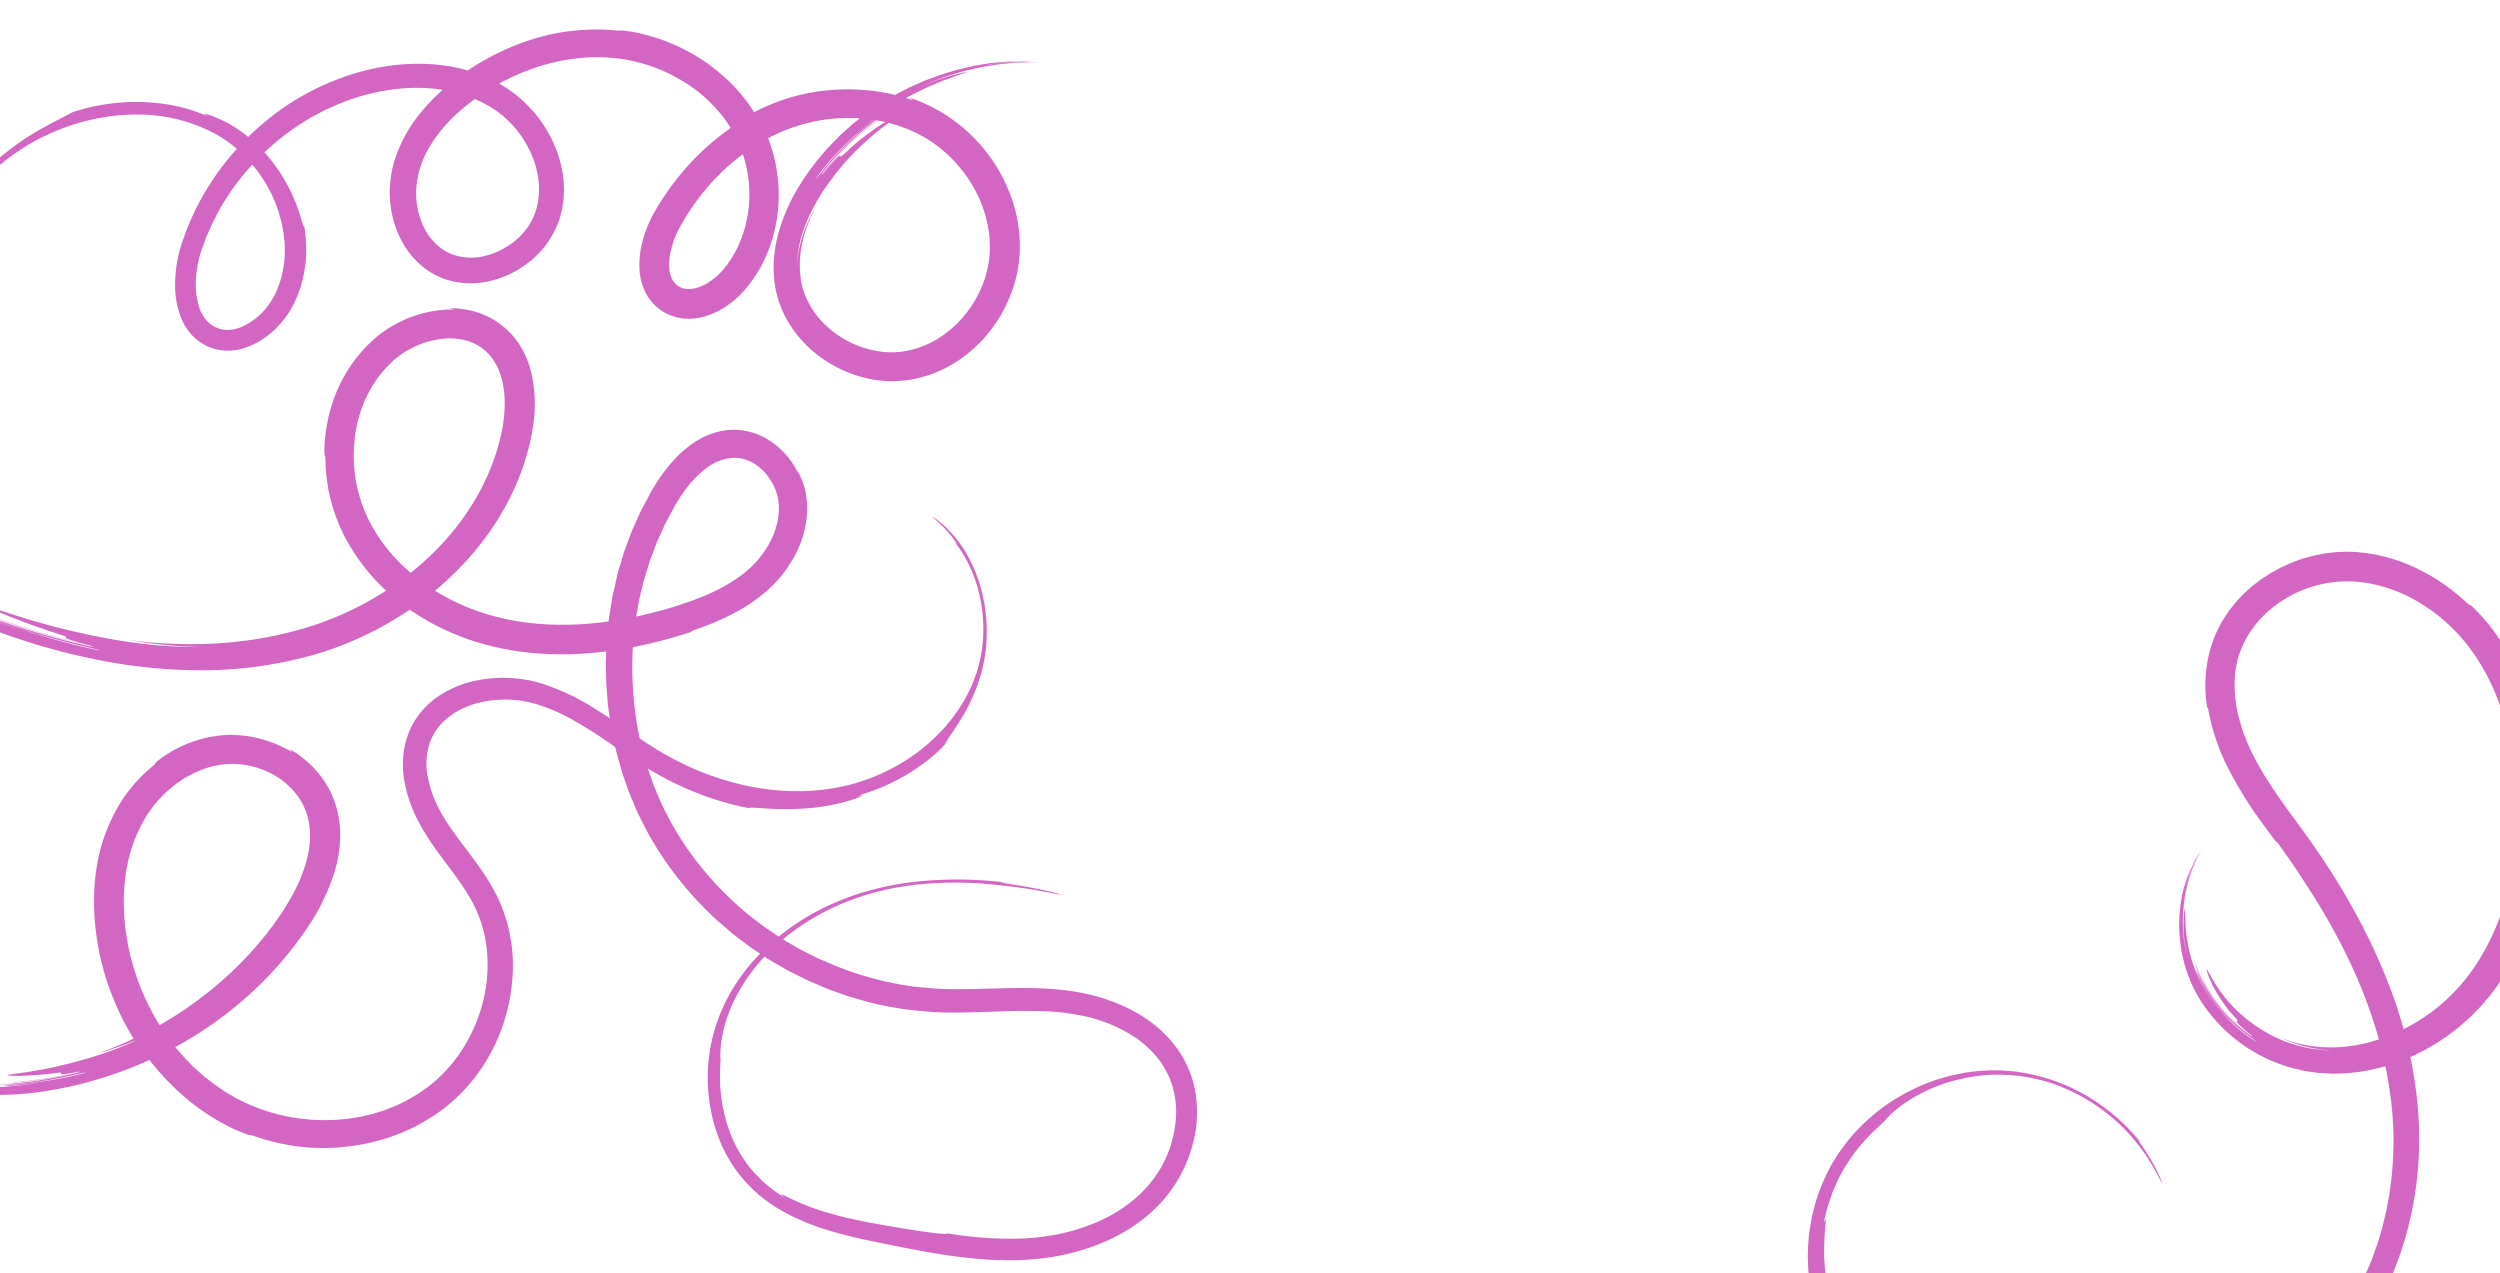<svg xmlns="http://www.w3.org/2000/svg" id="a86c0957-183a-47df-af35-cd129286db0c" data-name="Layer 1" viewBox="0 0 1200 611.26"><path d="M1219.4,354.17c-.33-.1.41,4.83-1.34-2.72-1.41-5.93-3-11.52-4.88-16.89a125.94,125.94,0,0,0-6.44-15.54,107.41,107.41,0,0,0-8.63-14.63,92.9,92.9,0,0,0-11.85-13.64l-1.65-.89-1.31-1.26-1.38-1.2c-.92-.8-1.84-1.61-2.78-2.4-1.94-1.49-3.84-3.07-5.91-4.45a89.25,89.25,0,0,0-13-7.62,81.07,81.07,0,0,0-30-8l-3.69-.11c-1.23,0-2.48.09-3.72.13a73,73,0,0,0-7.4.78c-1.22.2-2.42.48-3.63.73l-1.81.38c-.6.14-1.19.33-1.78.5l-3.54,1c-1.16.41-2.31.85-3.46,1.28l-1.72.65-1.68.76-3.34,1.55-3.22,1.78-1.61.91-1.54,1c-1,.67-2.06,1.34-3.06,2l-2.93,2.26c-.48.38-1,.73-1.44,1.15l-1.37,1.24c-.91.84-1.85,1.63-2.72,2.52a65.25,65.25,0,0,0-4.93,5.56c-.75,1-1.59,1.91-2.26,3l-2.06,3.13a57.05,57.05,0,0,0-6.16,13.72,64.92,64.92,0,0,0-1.63,29.25c0-1,.08-1.49.79,2.25a102.08,102.08,0,0,0,8.85,25.78,197.93,197.93,0,0,0,16.39,26.58c1.84,2.51,3.69,5,5.5,7.47a13.85,13.85,0,0,0,2.29,2.5c5.54,7.59,10.1,14.39,14.21,20.85a308.07,308.07,0,0,1,18.7,32.77,240.21,240.21,0,0,1,14,35.1,200.77,200.77,0,0,1,7.7,37.15,160.52,160.52,0,0,1-.46,38.18l-.64,4.77-.89,4.75c-.51,3.18-1.37,6.29-2.1,9.44-.34,1.58-.84,3.11-1.3,4.66l-1.39,4.65-1.64,4.58c-.57,1.52-1,3.07-1.72,4.55A132.86,132.86,0,0,1,1118,639.82a120.88,120.88,0,0,1-30,25.95,149.53,149.53,0,0,1-18,9.39,183.25,183.25,0,0,1-19.39,7.05,211.69,211.69,0,0,1-34.36,7.43,205.9,205.9,0,0,1-34.56,1.93q-6.31-.23-13-1c-4.42-.53-8.91-1.29-13.43-2.26a121.88,121.88,0,0,1-13.49-3.74,105.29,105.29,0,0,1-13.09-5.38,108.94,108.94,0,0,1-12.24-7,105.32,105.32,0,0,1-10.92-8.41,90.63,90.63,0,0,1-9.21-9.54,81,81,0,0,1-7.23-10.2c.11.65-.39.15-1.37-1.19-.48-.68-1.09-1.57-1.79-2.63l-2.09-3.85a22.31,22.31,0,0,1-1.11-2.3l-1.11-2.53a27.63,27.63,0,0,1-1.06-2.73l-1-2.9c-.36-1-.59-2-.89-3.05s-.6-2.08-.85-3.14l-.66-3.22-.34-1.62c-.1-.54-.16-1.08-.24-1.63-.31-2.17-.64-4.32-.75-6.43-.08-1.05-.16-2.09-.23-3.1s0-2,0-3,0-1.91,0-2.82.08-1.78.12-2.62.06-1.64.09-2.39.13-1.46.18-2.12c.12-1.32.21-2.44.25-3.32s.14-1.51.11-1.85c0-.69-.39-.25-1,1.73a87.73,87.73,0,0,1,5.37-17.59,77.26,77.26,0,0,1,9.29-16.09c1.67-2.37,3.52-4.38,5.11-6.27.82-.93,1.68-1.74,2.44-2.55s1.46-1.55,2.17-2.19c1.4-1.28,2.55-2.34,3.38-3.13s1.41-1.23,1.53-1.42a23.94,23.94,0,0,1,1.74-2c.39-.41.81-.89,1.32-1.35l1.75-1.51,2.15-1.78c.8-.63,1.72-1.23,2.7-1.92a75.92,75.92,0,0,1,7.17-4.38c1.44-.73,3-1.46,4.67-2.26s3.54-1.44,5.49-2.22,4.12-1.33,6.38-2l3.57-.84,1.86-.44c.63-.13,1.28-.21,1.94-.33l4-.64,4.31-.38a42.83,42.83,0,0,1,4.57-.17,45.77,45.77,0,0,1,4.81.08,81.15,81.15,0,0,1,21.31,3.88,89.13,89.13,0,0,1,18.42,8.63,91.49,91.49,0,0,1,16.69,13.2,96.44,96.44,0,0,1,11.5,14.29c.68,1.1,1.32,2.15,1.91,3.12l.86,1.41c.26.46.49.91.72,1.34.9,1.71,1.63,3.08,2.16,4,1.47,2.84,1.47,2.55.73.69-.32-.9-1-2.37-1.79-4-.39-.8-.78-1.68-1.24-2.55l-1.49-2.63c-4-7.08-9.34-13.31-4.66-8.1a98.23,98.23,0,0,0-12-12.75,100.28,100.28,0,0,0-14.11-10.21,90.27,90.27,0,0,0-32.68-11.61c-.72-.11-1.44-.24-2.16-.33l-2.18-.19c-1.46-.11-2.92-.29-4.38-.32l-4.38-.06a20,20,0,0,0-2.19.06l-2.18.12c-2.92.09-5.79.59-8.67.94l-4.27.85c-1.43.25-2.82.64-4.22,1a89.79,89.79,0,0,0-16.23,6l-3.87,1.93-3.74,2.17c-1.26.69-2.45,1.51-3.65,2.31s-2.42,1.56-3.55,2.46a96.57,96.57,0,0,0-12.92,11.5A93.19,93.19,0,0,0,880.33,557a88.29,88.29,0,0,0-11.54,32.47l-.33,2.13c-.08.71-.14,1.43-.21,2.14-.12,1.43-.28,2.86-.37,4.29-.06,2.87-.23,5.74,0,8.61,0,2.87.38,5.73.68,8.58.16,1.43.45,2.84.68,4.26l.36,2.12c.15.7.33,1.4.49,2.1a87.77,87.77,0,0,0,5.41,16.4l1.84,3.93c.64,1.3,1.39,2.54,2.09,3.81l1.07,1.89c.37.62.77,1.22,1.16,1.82.79,1.21,1.55,2.44,2.42,3.58A98.75,98.75,0,0,0,908.39,679a117.17,117.17,0,0,0,14.55,8.62A124,124,0,0,0,938.51,694a146.56,146.56,0,0,0,32.61,6.82,201.33,201.33,0,0,0,32.93.38,246,246,0,0,0,32.53-4.28,199.43,199.43,0,0,0,31.87-9.1,160.79,160.79,0,0,0,30-15.15,138.6,138.6,0,0,0,13.62-10.22c1.08-.94,2.2-1.83,3.23-2.81l3.08-3c1-1,2.07-2,3.07-3l2.87-3.19c1.26-1.47,2.85-3.14,4.39-5.26l2.54-3.31c.45-.59.92-1.18,1.38-1.8l1.32-2,2.85-4.23c.51-.73,1-1.51,1.43-2.31l1.42-2.43,1.48-2.53.76-1.3.69-1.36c.93-1.83,1.88-3.73,2.87-5.68a164.58,164.58,0,0,0,10-27.34,170.11,170.11,0,0,0,5.44-33.88c1.53-24.44-2.53-51.92-12.19-78.87s-24.44-53.48-42.17-77.89c-8.78-12.16-17.74-23.8-24.26-36.31a90.78,90.78,0,0,1-7.55-19.22,61.89,61.89,0,0,1-2-19.65,44.51,44.51,0,0,1,5.14-18,50.16,50.16,0,0,1,11.75-14.41,57.8,57.8,0,0,1,33.13-13.49,60.64,60.64,0,0,1,17.15,1.39,71.61,71.61,0,0,1,15.7,5.53,84.43,84.43,0,0,1,24.47,18.47,91.21,91.21,0,0,1,8.47,10.85c.63.91,1.18,1.86,1.76,2.76s1.13,1.82,1.63,2.75,1,1.82,1.53,2.71l1.37,2.71a114.34,114.34,0,0,1,7.59,19.67c.84,2.81,1.56,5.65,2.22,8.5a167.6,167.6,0,0,1,3.64,41.26,158.81,158.81,0,0,1-2.16,21.3,133.65,133.65,0,0,1-5.26,20.57,115.46,115.46,0,0,1-8.41,18.9c-.87,1.45-1.66,2.95-2.57,4.35l-2.74,4.18q-1.49,2-2.94,4c-1,1.31-2.07,2.48-3.08,3.72a93.41,93.41,0,0,1-13.6,12.69,98.22,98.22,0,0,1-14.7,9,83.79,83.79,0,0,1-14.08,5.39c-2.41.79-4.9,1.19-7.36,1.74-1.24.25-2.5.35-3.75.54a31.73,31.73,0,0,1-3.76.39l-3.78.2c-1.26,0-2.52-.06-3.78-.08l-1.89-.05c-.64,0-1.26-.13-1.88-.19l-3.76-.43c-1.25-.2-2.47-.5-3.71-.74l-1.86-.38c-.62-.13-1.21-.34-1.82-.5l-1.83-.52-1.79-.62c-.59-.21-1.2-.4-1.79-.63l-1.76-.73a61.66,61.66,0,0,0,12.79,4.54c.52.13,1,.31,1.56.4l1.58.27,3.08.54.75.13.76.06,1.5.14,2.93.26a71.74,71.74,0,0,1-7.8-.65l-1.92-.27a14.63,14.63,0,0,1-1.89-.33l-3.7-.86a62.72,62.72,0,0,1-13.3-5.05,73.4,73.4,0,0,1-10.07-6.27c-2.72-2.09-4.86-3.92-6.34-5.3a70.45,70.45,0,0,1-8.88-10.34c-1-1.48-1.87-2.75-2.51-3.91s-1.27-2.09-1.68-2.91c-.88-1.6-1.41-2.51-1.64-2.85s-.26-.06-.09.66.62,1.87,1.17,3.35c.28.74.67,1.52,1.06,2.37.19.43.4.87.61,1.33l.73,1.35a68.61,68.61,0,0,0,7.67,11.32c1.1,1.18,1.84,2.06,2.37,2.66a8,8,0,0,1,1,1.17c.27.45-.1.34-.29.39s-.22.24.74,1.32a47.34,47.34,0,0,0,7.18,6c-.79-.49-1.52-1-2.23-1.55s-1.4-1-2.06-1.52c-1.27-1.07-2.55-2-3.64-3.06s-2.22-2-3.2-3l-1.49-1.52c-.47-.53-.94-1.05-1.4-1.58a69,69,0,0,1-5.3-6.84c-.86-1.26-1.67-2.62-2.53-4.05s-1.69-3-2.44-4.71c-.14-.17.06.35.51,1.39s1.26,2.52,2.3,4.28a65.66,65.66,0,0,0,9,11.78c.92.93,1.83,1.84,2.72,2.72l2.65,2.41c1.75,1.44,3.28,2.72,4.5,3.59s2,1.52,2.24,1.72-.16.09-1.28-.59a84.06,84.06,0,0,1-8.58-7.1,81,81,0,0,1-7.67-8.6,72.48,72.48,0,0,1-6.19-9.86,67.34,67.34,0,0,1-4.26-10.68c.12.65.47,1.91,1,3.63a63.5,63.5,0,0,0,2.47,6.16,65.55,65.55,0,0,0,9.5,14.74,76.83,76.83,0,0,0,11.74,11.07c.83.63,1.59,1.19,2.25,1.68l1.68,1.18c.88.63,1.26.95,1,.86a61.24,61.24,0,0,1-8.25-6,72.2,72.2,0,0,1-10.09-10.6,76.58,76.58,0,0,1-7.33-11.5c-.81-1.7-1.57-3.15-2.07-4.29a15.21,15.21,0,0,0-1.13-2.22,43.72,43.72,0,0,0,3.18,7.46,67.89,67.89,0,0,0,7.9,11.9,69.56,69.56,0,0,1-9.08-13.9,67.09,67.09,0,0,1-4.88-13.24,77,77,0,0,1-2.21-18.2c-.06-1.77,0-2.84-.09-3.1s-.25.29-.43,1.75c-.07.73-.15,1.69-.24,2.89s-.07,2.65-.09,4.35a69.16,69.16,0,0,0,1.61,13.24,68.29,68.29,0,0,1-1.82-12.39,72.92,72.92,0,0,1,.63-13.77,69,69,0,0,1,8.94-25.34l-.07.1A66.69,66.69,0,0,0,1047.9,435a70.82,70.82,0,0,1,2.71-13.56,64.58,64.58,0,0,1,5.52-12.75c-.4.61-.86,1.25-1.28,2s-.83,1.45-1.26,2.22-.76,1.57-1.09,2.37l-1,2.42-.87,2.47c-.3.83-.58,1.66-.81,2.51s-.47,1.7-.71,2.56-.39,1.73-.58,2.6c-.42,1.74-.63,3.52-.91,5.31a68.65,68.65,0,0,1,4.77-17.88,62.59,62.59,0,0,0-5.09,15,72.68,72.68,0,0,0,1,31.54,70.17,70.17,0,0,0,4.75,12.69l1.38,2.66c.45.86,1,1.64,1.42,2.42.91,1.57,1.9,2.93,2.77,4.18a76.72,76.72,0,0,0,27.9,23.65A75.06,75.06,0,0,0,1095,511c1.45.54,3,1,4.42,1.43s3,.73,4.51,1.08l2.26.53,2.29.34c1.53.21,3,.45,4.59.63l4.61.26c.77,0,1.54.12,2.3.09l2.3-.06a84.42,84.42,0,0,0,18.16-2.32l4.41-1.16c1.47-.37,2.88-.93,4.33-1.4,2.9-.9,5.65-2.17,8.45-3.32,1.38-.61,2.71-1.33,4.07-2l2-1c.67-.34,1.31-.75,2-1.12l3.91-2.29c1.27-.81,2.51-1.68,3.76-2.52l1.87-1.27c.61-.44,1.2-.92,1.8-1.38l3.57-2.78,3.39-3,1.69-1.51,1.6-1.61c1.06-1.08,2.13-2.14,3.17-3.24l3-3.44c.49-.58,1-1.14,1.47-1.73l1.36-1.79c.89-1.21,1.83-2.38,2.69-3.61,1.65-2.5,3.39-4.95,4.85-7.55.74-1.3,1.56-2.56,2.23-3.89l2.07-4a127.75,127.75,0,0,0,6.78-16.46c1-2.79,1.75-5.65,2.59-8.48.38-1.42.71-2.86,1.06-4.29l.52-2.15c.16-.72.29-1.44.44-2.16l.85-4.33.68-4.35.34-2.17.25-2.18.5-4.37c.2-2.92.52-5.83.58-8.75.06-1.46.13-2.92.16-4.38l0-4.37A177.38,177.38,0,0,0,1219.4,354.17Z" style="fill:#d366c2"></path><path d="M436.8,46.92c-.14.09,1.24.76,1.5,1s-.58-.06-5.27-1.42A93.43,93.43,0,0,0,411.38,43a99,99,0,0,0-20.71,1.2,94.72,94.72,0,0,0-39.14,16.09c-.47.53-1,1.06-1.51,1.64A121.29,121.29,0,0,0,324.5,86.37a125.07,125.07,0,0,0-10.1,15c-.38.62-.78,1.37-1.17,2.09s-.76,1.47-1.11,2.22c-.7,1.49-1.36,3-1.93,4.55A54.11,54.11,0,0,0,307.5,120a40.71,40.71,0,0,0-.5,9.82,28,28,0,0,0,2.81,10.53,22.57,22.57,0,0,0,7.82,8.83,23.47,23.47,0,0,0,11.11,3.76,27.78,27.78,0,0,0,10.8-1.44,38.24,38.24,0,0,0,8.92-4.41,45.23,45.23,0,0,0,7.38-6.11l1.62-1.77,1.42-1.77a43.4,43.4,0,0,0,2.73-3.62,64.2,64.2,0,0,0,8.09-16,72.63,72.63,0,0,0,3.76-17.28A75.89,75.89,0,0,0,368.58,66c.28,1.21.34,1.79-1.43-2.52a84.51,84.51,0,0,0-7.91-13.71,84.54,84.54,0,0,0-12-13.22,90.18,90.18,0,0,0-34.3-19C311,17,309,16.46,307.06,16l-2.95-.58-1.47-.29-1.49-.2a17.71,17.71,0,0,0-4.41-.21,97.23,97.23,0,0,0-17.39-.32,101.77,101.77,0,0,0-15.55,2.22,117.81,117.81,0,0,0-11.88,3.42c-3.86,1.41-7.69,2.92-11.39,4.7a121.78,121.78,0,0,0-21.07,12.69,98.11,98.11,0,0,0-18,17.24,67.9,67.9,0,0,0-12.13,22.55c-.29,1.06-.63,2.08-.86,3.17s-.49,2.17-.68,3.27L187.34,87l-.23,3.31a52.17,52.17,0,0,0,1.2,13.18A47.34,47.34,0,0,0,193,116a40.62,40.62,0,0,0,8.43,10.75,39.27,39.27,0,0,0,5.58,4.16,35.85,35.85,0,0,0,6.35,3,38.25,38.25,0,0,0,6.79,1.67A39.91,39.91,0,0,0,227,136a46.32,46.32,0,0,0,25.12-8.83,44.13,44.13,0,0,0,16.19-21.28,28.22,28.22,0,0,0,.93-3.28l.4-1.64a11.79,11.79,0,0,0,.34-1.65l.47-3.35c.16-1.11.13-2.23.2-3.35l.07-1.68c0-.56-.05-1.12-.07-1.68-.06-1.11-.1-2.23-.19-3.34a60,60,0,0,0-3-12.94c-.37-1-.83-2-1.24-3.07l-.63-1.53-.74-1.47a61.64,61.64,0,0,0-7-11.14,66.8,66.8,0,0,0-9.2-9.45A65.73,65.73,0,0,0,237.59,39a74.93,74.93,0,0,0-12.18-4.91,80.33,80.33,0,0,0-12.8-2.72,87.38,87.38,0,0,0-13-.74,97.17,97.17,0,0,0-13,1,111.67,111.67,0,0,0-25.18,6.67,120.33,120.33,0,0,0-23.28,12,130.13,130.13,0,0,0-32,30.29l-1.66,2.19c-.52.74-1,1.51-1.53,2.27-1,1.52-2,3-3,4.55-1.82,3.14-3.75,6.21-5.31,9.48-1.72,3.18-3.07,6.52-4.5,9.8-.69,1.65-1.24,3.36-1.86,5l-.9,2.52c-.29.84-.56,1.71-.8,2.58a64.64,64.64,0,0,0-2.52,16.3,43.55,43.55,0,0,0,2.85,17.3,27,27,0,0,0,4.88,7.91,24,24,0,0,0,7.63,5.66,23.49,23.49,0,0,0,9.34,2.18,27.27,27.27,0,0,0,4.78-.36,31.34,31.34,0,0,0,4.6-1.18,39.4,39.4,0,0,0,15.28-10.17,45.15,45.15,0,0,0,5.58-7.14,43.34,43.34,0,0,0,2.19-3.94c.65-1.36,1.22-2.7,1.77-4.06a58.57,58.57,0,0,0,3.8-16.72,64.83,64.83,0,0,0-.74-16.15c-.24,1.67-1.09-3.46-4-11.09A81.22,81.22,0,0,0,135.78,85a76.42,76.42,0,0,0-9.63-12.7,69.33,69.33,0,0,0-11.52-9.93l-1.43-1-1.42-.88c-.92-.58-1.83-1.1-2.72-1.57l-1.29-.7-1.27-.58-2.31-1-2-.88c-.61-.23-1.18-.4-1.68-.57a17.35,17.35,0,0,0-2.1-.57c-.8-.13-.32.3,1.8,1.42a78.67,78.67,0,0,0-20.41-6,95,95,0,0,0-21.53-.84,102.7,102.7,0,0,0-16.84,2.7c-2.12.6-3.86,1.1-5.13,1.49a12.79,12.79,0,0,0-2.26.86c-1.33.86-3.54,1.84-6.92,3.65l-2.8,1.41-3.24,1.8-1.83,1c-.63.35-1.26.76-1.93,1.16-1.31.82-2.77,1.61-4.25,2.61A125.74,125.74,0,0,0-20.7,98a129,129,0,0,0-11.87,20,136.61,136.61,0,0,0-8,20.32,128,128,0,0,0-4.56,22.39,115.74,115.74,0,0,0-.41,19.59c.16,2.76.49,5.19.74,7.23s.61,3.64.83,4.79c.81,3.78.87,3.44.56,1-.18-1.25-.34-2.81-.58-4.69-.14-.93-.2-1.93-.29-3s-.21-2.08-.25-3.14c-.1-2.12-.22-4.24-.18-6.12,0-.94,0-1.82,0-2.6l.11-2c.14-2.28.26-2.57.36,1.05A123.42,123.42,0,0,1-22.94,104.4,118.61,118.61,0,0,1,1.36,78,108.88,108.88,0,0,1,16.2,68a110.33,110.33,0,0,1,16.23-7.28A107.11,107.11,0,0,1,49.62,56.3,97.18,97.18,0,0,1,67.21,55a78.44,78.44,0,0,1,33.5,7.91c1.26.67,2.57,1.28,3.79,2L106.31,66c.59.37,1.17.78,1.75,1.16a59.51,59.51,0,0,1,6.66,5.22,66.56,66.56,0,0,1,11.09,12.92,64.78,64.78,0,0,1,10.83,31.82,59,59,0,0,1-.2,8.31,53.55,53.55,0,0,1-1.52,8.08,48.89,48.89,0,0,1-2.84,7.62,33.15,33.15,0,0,1-4.16,6.52A31.43,31.43,0,0,1,116,156.9a17.9,17.9,0,0,1-6.46,1.45,13.22,13.22,0,0,1-5.87-1.18,16.82,16.82,0,0,1-2.63-1.58,15.09,15.09,0,0,1-2.2-2.11,18.5,18.5,0,0,1-3.2-5.88,38,38,0,0,1-1.42-15.68,55.92,55.92,0,0,1,1.44-8.27c.34-1.37.74-2.68,1.2-4l1.55-4.2.77-2.1.91-2,1.82-4.1,2.06-4,1-2c.34-.66.76-1.29,1.14-1.93a116.16,116.16,0,0,1,22.7-27.93,121.32,121.32,0,0,1,14.28-11.14L147,57.79l1.92-1.2,2-1.07,4-2.15c1.36-.66,2.74-1.26,4.11-1.9a101.9,101.9,0,0,1,34.76-9.08c11.92-.87,23.95.72,34.56,5.31l2.91,1.35c1,.48,2.09,1.14,3.26,1.75S236.77,52.24,238,53c.59.41,1.17.89,1.78,1.35s1.26.91,1.84,1.48a54.94,54.94,0,0,1,7.31,7.7,53.33,53.33,0,0,1,6.2,10.62,43.28,43.28,0,0,1,3.44,13.19A35.74,35.74,0,0,1,257,101.8a30.54,30.54,0,0,1-8.62,12.77,36,36,0,0,1-15,8.12,26.57,26.57,0,0,1-17-.87c-.66-.25-1.28-.61-1.93-.91a20,20,0,0,1-1.84-1.15c-.58-.44-1.23-.8-1.79-1.31s-1.14-1-1.68-1.48a27.88,27.88,0,0,1-5.49-7.51,37.93,37.93,0,0,1-3.8-19.61,45.32,45.32,0,0,1,6.86-20.23A73.88,73.88,0,0,1,222.1,52.11a108.26,108.26,0,0,1,9.75-7.32,114.2,114.2,0,0,1,10.67-6.22c14.71-7.49,31.48-11.82,48.13-11a78.4,78.4,0,0,1,45.68,17.44,75.64,75.64,0,0,1,8.73,8.62A62.06,62.06,0,0,1,352,63.62l.76,1.31c.23.44.43.9.65,1.34l1.3,2.7,1.09,2.79c.18.46.38.92.53,1.39l.44,1.44a60.66,60.66,0,0,1,2.52,11.68c1.86,15.84-2.66,32.13-12.36,43.39a30.65,30.65,0,0,1-7.9,6.53,17.72,17.72,0,0,1-8.46,2.56,9.91,9.91,0,0,1-3.47-.64c-.26-.1-.5-.27-.76-.38a4.18,4.18,0,0,1-.77-.43,9.53,9.53,0,0,1-1.34-1.07,9.3,9.3,0,0,1-1.9-2.84,14.24,14.24,0,0,1-1-3.87,28.33,28.33,0,0,1,.72-9.36,43.58,43.58,0,0,1,3.36-9.34c.37-.75.71-1.43,1.16-2.19l1.33-2.3c.85-1.55,1.85-3,2.75-4.48s1.95-2.87,2.93-4.29,2-2.77,3.08-4.08a103.19,103.19,0,0,1,28.19-25,86.5,86.5,0,0,1,15.06-7.08,81.17,81.17,0,0,1,27.87-4.78l3.07.08c1,0,2,.14,2.93.2,1.93.1,3.75.4,5.5.63s3.36.6,5,.91,3.31.77,4.93,1.29l2.74.86c.91.3,1.8.69,2.7,1,1.83.64,3.55,1.53,5.33,2.32.87.44,1.72.92,2.58,1.38l1.29.69,1.24.78,2.48,1.57L450,70.12A28.92,28.92,0,0,1,452.32,72c.75.65,1.54,1.24,2.26,1.94,1.44,1.38,2.92,2.74,4.23,4.26s2.6,3.08,3.88,4.64c.6.81,1.16,1.66,1.75,2.48l.87,1.25.78,1.3a60.62,60.62,0,0,1,8.44,22.62,55.23,55.23,0,0,1,.46,12A53.6,53.6,0,0,1,472.63,134a54.6,54.6,0,0,1-12.07,20.08l-1,1.06c-.34.35-.71.66-1.06,1l-2.12,1.95-2.25,1.76c-.38.29-.74.6-1.13.87l-1.18.77a46.8,46.8,0,0,1-9.84,5.06,42.55,42.55,0,0,1-5.16,1.5c-.87.18-1.73.42-2.59.55s-1.72.27-2.58.33a40.5,40.5,0,0,1-10.27-.36,47.11,47.11,0,0,1-18.25-7.09c-9.68-6.23-17.15-16.21-18.75-27.61a47.66,47.66,0,0,1,.81-17.68,73,73,0,0,1,6.51-17.27A74.72,74.72,0,0,0,385,114.08a61.9,61.9,0,0,0-1.81,7.38,51.27,51.27,0,0,0-.69,7,54.9,54.9,0,0,1,3.26-18.17,71.83,71.83,0,0,1,3.46-8.27c1.26-2.64,2.66-5.12,4.07-7.45.72-1.16,1.41-2.3,2.15-3.37s1.45-2.12,2.19-3.11l2.11-2.88,1-1.37,1-1.24,3.68-4.45,3-3.29a136.27,136.27,0,0,1,20.36-17.47c3.75-2.57,4.17-3.09,2.51-2.32-.83.38-2.18,1.08-3.89,2s-3.64,2.27-5.82,3.66-4.38,3.14-6.7,4.8-4.45,3.63-6.53,5.4c-5.63,5.46-4.93,4.25-5,3.83,0-.19-.28-.25-1.53.95-.62.61-1.5,1.52-2.73,2.87L397,81l-2.56,3.27c2.59-3.68,5.28-6.57,7.62-9.37l3.7-3.81c.6-.62,1.18-1.24,1.79-1.83l1.87-1.71,3.78-3.44,4.14-3.32c.72-.57,1.44-1.18,2.2-1.74l2.4-1.7,2.53-1.79c.44-.3.87-.62,1.33-.92l1.41-.88c.69-.88-11,6.76-20,15.63L404,72.69c-1,1.09-2.08,2.09-2.94,3.15-1.76,2.09-3.35,3.88-4.49,5.27-2.19,2.87-3,3.82-1.32,1.18A135.89,135.89,0,0,1,414.12,62.7c1.81-1.46,3.58-3,5.44-4.38l5.68-4.06,5.86-3.69c1-.63,2-1.14,3-1.69l3-1.62c-.73.3-2.14,1-4,2-1,.46-2,1.09-3.14,1.77l-3.69,2.23c-1.34.76-2.62,1.76-4,2.7s-2.85,1.93-4.24,3l-4.26,3.39-1.07.86c-.35.3-.69.61-1,.92l-2,1.84c-2.77,2.38-5.21,5-7.51,7.35l-.86.88-.78.9-1.49,1.73-2.69,3.11c-3.07,4-4.93,6.36-4.66,5.7a105.74,105.74,0,0,1,7.59-9.56,127.57,127.57,0,0,1,12.49-12.24c.55-.51,1.13-1,1.72-1.43l1.73-1.36,3.34-2.65L424.63,54c3.79-2.45,6.5-4.21,7.15-4.83a12.69,12.69,0,0,0-2.25,1.26l-2.68,1.63c-1,.62-2.16,1.29-3.29,2.12L420,56.72c-.61.44-1.24.86-1.84,1.32l-1.76,1.41c-2.32,1.86-4.58,3.61-6.22,5.2l1.93-1.77,2-1.63,3.9-3.18c1.31-1,2.65-1.92,3.94-2.85s2.52-1.9,3.84-2.68a141.07,141.07,0,0,1,14.51-8.34l3.27-1.58c1.06-.51,2.07-1,3.09-1.41l5.57-2.31c3.43-1.28,6.22-2.22,8.19-3,4-1.22,4.77-1.61,1.37-.93a111.21,111.21,0,0,0-22.81,8,127,127,0,0,1,29.14-10.1A133.57,133.57,0,0,1,499.59,30h-.15c-2.38,0-5.2-.05-8.22,0l-4.64.27c-1.58.1-3.19.15-4.78.39-3.17.41-6.34.7-9.2,1.33l-4.1.78c-1.29.22-2.46.59-3.53.85a125.25,125.25,0,0,1,32.23-3.76l-5.71-.34A130.35,130.35,0,0,0,467,32.53c1.75-.42,3.53-.71,5.3-1.07s3.54-.71,5.34-.9l5.39-.69c1.8-.18,3.61-.25,5.42-.38l-4.22.08c-1.46,0-2.95.22-4.5.34s-3.13.25-4.76.46l-5,.78-2.39.42-2.35.55-4.68,1.11c-1.56.34-3,.88-4.56,1.31s-3,.89-4.49,1.37l-4.32,1.58c-1.42.55-2.86,1-4.21,1.63l-4,1.77-2,.86c-.65.3-1.27.64-1.9,1a119.46,119.46,0,0,0-23.65,15.07l-2.09,1.67-2,1.8-4,3.6-3.75,3.84-1.87,1.92c-.61.65-1.18,1.35-1.76,2l-3.5,4.09c-1.12,1.4-2.16,2.86-3.24,4.29a95.81,95.81,0,0,0-6.06,9,89.69,89.69,0,0,0-9,20.11,67.14,67.14,0,0,0-2.35,11.1,55.31,55.31,0,0,0-.28,11.59,58.1,58.1,0,0,0,.75,5.83,52.87,52.87,0,0,0,1.49,5.79,51.28,51.28,0,0,0,5,10.76A56.71,56.71,0,0,0,394.62,172a60.88,60.88,0,0,0,21,9.47,53.62,53.62,0,0,0,23.32.41,59,59,0,0,0,21.3-9A65.53,65.53,0,0,0,476.63,157a67.91,67.91,0,0,0,10.17-20.37,64.08,64.08,0,0,0,2.6-22.76,70.58,70.58,0,0,0-5.08-22.06A78.4,78.4,0,0,0,436.8,46.92Z" style="fill:#d366c2"></path><path d="M215.84,147.93c-.12.14,1.69.33,2.06.47.19.07,0,.12-.91.16l-2,0c-.9,0-2,.16-3.45.27a57.87,57.87,0,0,0-23.83,8l-1.31.77-1.26.86c-.83.59-1.68,1.13-2.48,1.75a50.07,50.07,0,0,0-4.56,3.92,49.33,49.33,0,0,0-4.12,4.19l-1.9,2.22-.95,1.11-.86,1.18a71.7,71.7,0,0,0-10.73,20.69,78.12,78.12,0,0,0-3.85,24l.53,2.43a89.43,89.43,0,0,0,.6,9.78c.25,1.63.51,3.26.76,4.89s.71,3.24,1.07,4.87a84.47,84.47,0,0,0,7.16,18.81A98.57,98.57,0,0,0,192,289.24a117.8,117.8,0,0,0,15.77,10.19,129.4,129.4,0,0,0,17.12,7.49,133.69,133.69,0,0,0,36.29,6.9,152.84,152.84,0,0,0,18.29-.07,172.06,172.06,0,0,0,18.05-2,223,223,0,0,0,34.92-8.66c-1.25.21-1.86.28,2.66-1.34a134.11,134.11,0,0,0,15.31-6.45,84,84,0,0,0,16.36-10.57A60.78,60.78,0,0,0,380.8,268a49.25,49.25,0,0,0,6.64-22.63,34.4,34.4,0,0,0-.08-3.66l-.13-1.83L387,238a29.71,29.71,0,0,0-.77-3.66,34.86,34.86,0,0,0-1.1-3.51,35.57,35.57,0,0,0-1.66-3.52c-.43-.67-.68-1-.87-1.23a38.4,38.4,0,0,0-14.51-15.42,32.53,32.53,0,0,0-9.62-3.71c-.84-.15-1.68-.32-2.51-.44l-2.54-.18a20.47,20.47,0,0,0-2.48,0,19.72,19.72,0,0,0-2.43.18,36.37,36.37,0,0,0-14.5,5.36,52.23,52.23,0,0,0-11,9.45,80.8,80.8,0,0,0-8.3,11.08c-.63,1-1.18,2-1.77,2.92s-1.06,2-1.59,2.94l-3.12,5.88c-.55,1-1,2-1.44,3l-1.36,3-1.36,3c-.46,1-.92,2-1.28,3.07l-2.32,6.25c-.37,1-.81,2.07-1.12,3.13l-.95,3.19-1.91,6.39L295,281.79l-.74,3.24c-.28,1.08-.4,2.19-.6,3.28l-1.09,6.58c-.09.55-.2,1.1-.26,1.65l-.17,1.66-.35,3.32-.34,3.32c-.11,1.1-.25,2.21-.27,3.32l-.28,6.68c0,1.11-.12,2.22-.1,3.34l.06,3.34.14,6.69.53,6.68.28,3.34c.07,1.12.29,2.22.43,3.33l1,6.64c.13,1.11.37,2.21.6,3.31l.69,3.29.69,3.29.34,1.65c.12.54.29,1.08.43,1.62,1.24,4.32,2.26,8.71,3.85,12.93.75,2.12,1.45,4.26,2.24,6.38l2.63,6.24L306,390l1.52,3,3.06,6.07a163.09,163.09,0,0,0,15,22.66,169.79,169.79,0,0,0,18.59,20l5.19,4.48c.88.74,1.72,1.51,2.62,2.22l2.73,2.08,5.48,4.15,5.72,3.82,2.87,1.91,3,1.75,6,3.47c2,1.08,4.11,2.09,6.17,3.13l3.09,1.56c1,.51,2.12.92,3.18,1.39l6.38,2.73c2.15.87,4.36,1.58,6.54,2.38,4.33,1.68,8.86,2.78,13.33,4.1a159.62,159.62,0,0,0,27.67,4.56,140.63,140.63,0,0,0,14.06.57c4.67,0,9.33-.13,14-.28,9.27-.31,18.49-.7,27.64-.37a105.42,105.42,0,0,1,22.79,2.88A71.46,71.46,0,0,1,543.37,497a49.67,49.67,0,0,1,8.73,6.9c.63.67,1.34,1.28,1.91,2l1.78,2.1a43.25,43.25,0,0,1,3.08,4.55,41.15,41.15,0,0,1,2.48,4.86c.36.83.63,1.71.94,2.56l.46,1.28.34,1.32a43.56,43.56,0,0,1,1.47,10.78A55.25,55.25,0,0,1,554,565.47a60.65,60.65,0,0,1-12.85,12.79,72.58,72.58,0,0,1-7.76,5,85.16,85.16,0,0,1-8.4,4,95.46,95.46,0,0,1-17.82,5.3,114.3,114.3,0,0,1-18.21,2,187.05,187.05,0,0,1-34.55-2.6c1.59.67-3.81.3-12.48-1-4.34-.62-9.48-1.48-15-2.42s-11.34-2-17-3.21a166.39,166.39,0,0,1-16.1-4.27,104.24,104.24,0,0,1-12.28-4.8l-2.2-1-1.77-.89c-1-.53-1.81-.86-2.23-1-.83-.34-.42.26,1.83,1.84a66.08,66.08,0,0,1-9.65-6.94l-2.33-2.08L363,563.9a50.83,50.83,0,0,1-4.12-4.88,64.05,64.05,0,0,1-10.67-22.22,78.47,78.47,0,0,1-2.62-19.29c0-2.52.11-4.59.12-6.12s.19-2.47.16-2.77a26.16,26.16,0,0,1-.1-3.53c.1-1.48.2-3.31.51-5.54a63.59,63.59,0,0,1,1.76-7.92l.68-2.4.93-2.54c.34-.87.68-1.78,1-2.72s.85-1.85,1.3-2.82a86.24,86.24,0,0,1,19.83-26.71,106.82,106.82,0,0,1,18.59-13.77,118.48,118.48,0,0,1,11.92-6.13,121.42,121.42,0,0,1,13.79-5.1,134.51,134.51,0,0,1,25.76-5,175.55,175.55,0,0,1,27.24-.47,295.16,295.16,0,0,1,37.2,4.95c4.17.73,3.85.54,1.28-.12s-7.54-1.77-12.51-2.72c-10-1.89-20.14-3-11.41-2.36a190.47,190.47,0,0,0-44.08-.5,144.5,144.5,0,0,0-21.92,4.15,124.62,124.62,0,0,0-21.07,7.83,110,110,0,0,0-35.93,27.11A90.82,90.82,0,0,0,348,481.45a81.78,81.78,0,0,0-1.9,67.56,66.51,66.51,0,0,0,13.05,19.63c.69.72,1.37,1.45,2.08,2.14l2.21,2,1.1,1,1.16.9,2.32,1.8a81.34,81.34,0,0,0,9.84,6.09,112.17,112.17,0,0,0,20.81,8.3c7,2.11,14,3.68,20.93,5.12s13.69,2.78,20.65,4.09,14,2.46,21.11,3.34a192.38,192.38,0,0,0,21.71,1.51,133.36,133.36,0,0,0,22.14-1.61A109.18,109.18,0,0,0,527,597.38a85.54,85.54,0,0,0,20.09-11l2.32-1.76,2.22-1.9c1.51-1.23,2.85-2.66,4.27-4a65.92,65.92,0,0,0,7.46-9.23,68.26,68.26,0,0,0,5.73-10.35l1.11-2.75.55-1.37.46-1.41.92-2.83c.26-1,.48-1.92.73-2.89a58.41,58.41,0,0,0,.85-24c-.12-1-.43-2-.65-3s-.46-2-.8-3a48.33,48.33,0,0,0-2.2-5.8,51,51,0,0,0-6.35-10.56,55.34,55.34,0,0,0-4-4.59,59.35,59.35,0,0,0-4.43-4.12,67.54,67.54,0,0,0-9.79-6.73l-1.27-.73-1.31-.67-2.61-1.31c-1.78-.76-3.53-1.62-5.34-2.26a92.26,92.26,0,0,0-11-3.48,102.45,102.45,0,0,0-11.21-2.12c-3.74-.49-7.44-.82-11.13-1-7.37-.4-14.62-.29-21.74-.12s-14.12.43-21,.4c-3.45,0-6.84-.1-10.21-.31l-5-.45-2.51-.22a23.5,23.5,0,0,1-2.51-.28,152.48,152.48,0,0,1-39.11-10.59c-2.13-.92-4.66-1.94-7.51-3.23l-4.44-2.25-2.42-1.22a25.5,25.5,0,0,1-2.5-1.35l-5.27-3.08c-.91-.56-1.88-1.05-2.78-1.68l-2.81-1.89-2.92-2c-1-.67-2-1.33-3-2.1l-6.08-4.66a159.54,159.54,0,0,1-24.63-25,146.27,146.27,0,0,1-20.7-35.88l-1.08-2.57-.91-2.66L310.66,368l-.47-1.35-.37-1.39-.75-2.8c-.5-1.87-1-3.74-1.51-5.65A164.24,164.24,0,0,1,304,333a167.73,167.73,0,0,1-.05-25.17l.7-6.4.35-3.23.55-3.21,1.11-6.45q.75-3.19,1.52-6.42l.76-3.22,1-3.18q1-3.18,1.95-6.39l2.37-6.28c.4-1,.78-2.11,1.21-3.15l1.4-3.08c.95-2.05,1.83-4.13,2.84-6.16l3.23-6a65.26,65.26,0,0,1,3.41-5.79c1.2-1.86,2.49-3.63,3.82-5.36a48.79,48.79,0,0,1,9-8.88,24.12,24.12,0,0,1,10.3-4.59c.45,0,.89-.16,1.34-.19l1.34-.06a7.13,7.13,0,0,1,1.31,0c.43,0,.87,0,1.3.1a19.84,19.84,0,0,1,5.09,1.49,23.61,23.61,0,0,1,8.71,7.18,26.12,26.12,0,0,1,4.83,10.53,27.93,27.93,0,0,1,.45,5.85,29.64,29.64,0,0,1-.77,6c-1.79,8-6.62,15.71-12.94,21.58S345.59,283,337,286.48a192,192,0,0,1-26.83,8.38C292,299.23,273.57,301,256,299.19a116.05,116.05,0,0,1-25.26-5.34,102,102,0,0,1-22.42-10.62,94.69,94.69,0,0,1-18.3-15,80.14,80.14,0,0,1-12.8-18.18,69.58,69.58,0,0,1-7-39.05,63.59,63.59,0,0,1,4.26-17.25A60.92,60.92,0,0,1,182.35,180l2.38-2.81.58-.69.64-.62,1.26-1.24a25.29,25.29,0,0,1,2.5-2.3,26.32,26.32,0,0,1,2.55-2,44.71,44.71,0,0,1,10.47-5.48,42,42,0,0,1,10.17-2.28,30.52,30.52,0,0,1,11.27,1A22.86,22.86,0,0,1,233.6,169a26.26,26.26,0,0,1,6.17,9.54,42,42,0,0,1,2.42,12.25,62.86,62.86,0,0,1-.8,13.28c-.15,1.11-.4,2.22-.61,3.33s-.52,2.25-.78,3.38-.58,2.24-.89,3.36-.62,2.24-1,3.34a100.8,100.8,0,0,1-5.11,13,111.09,111.09,0,0,1-6.68,12.21c-9.88,15.73-23.38,28.76-37.74,38.64A151.14,151.14,0,0,1,144.53,302a187.9,187.9,0,0,1-41,6.86,223.9,223.9,0,0,1-42.24-1.72A239.63,239.63,0,0,0,97,310.6a241.65,241.65,0,0,1-40.91-3.35c-12.09-2-21.81-4.49-27.25-5.71-15-3.89-23.87-7-28.69-8.5s-5.49-1.65-3.71-.7c3.54,1.91,17.34,7.33,28.75,11.06,4.11,1.33,5.81,1.84,6.41,2.16s.13.36-.06.48-.08.32,1.72.93c.9.31,2.22.72,4.13,1.27s4.46,1.11,7.77,1.9l-6.77-1.48c-2.13-.46-4.12-1-6.06-1.49-3.87-.92-7.39-2-10.94-3-1.77-.48-3.53-1-5.32-1.6l-5.52-1.74-5.92-2c-2.07-.71-4.25-1.47-6.55-2.33-1.15-.15,13.06,5,26.27,8.66,3.29,1,6.53,1.75,9.41,2.47,1.44.35,2.78.72,4,1l3.31.75c3.83.89,5.14,1.28,1.77.75-9.24-2-18.94-4.58-28.59-7.57a256.36,256.36,0,0,1-28.34-10.3,108.88,108.88,0,0,0,12.4,5.36C1.44,298.83,5,300,8.61,301.29c1.82.66,3.72,1.21,5.61,1.83s3.78,1.23,5.68,1.77c15.15,4.52,29.5,7.31,28,7.29-1.32-.2-3.14-.59-5.33-1.09l-3.56-.8c-1.27-.28-2.61-.6-4-1-2.78-.75-5.81-1.47-8.88-2.39l-4.66-1.37c-1.57-.46-3.13-.93-4.67-1.44-6.19-1.95-12.09-4.05-16.71-5.65s-7.9-2.88-8.87-3c-.38-.07,4,1.8,9.72,3.86L10,302.41,18.36,305c-14.51-4.39-27.24-8.79-37.16-13.55a107.4,107.4,0,0,1-12.55-7,86.24,86.24,0,0,1-7.8-5.76c-1.83-1.48-2.85-2.46-3.17-2.62s.15.42,1.48,1.86a64.58,64.58,0,0,0,7.22,6.27,94.77,94.77,0,0,0,14.76,9,100.24,100.24,0,0,1-14-8.2,70,70,0,0,1-13.46-12.26,59,59,0,0,1-9.65-16,53.05,53.05,0,0,1-2.55-8.75,47.85,47.85,0,0,1-.8-8.65v.17a45.66,45.66,0,0,0,1,9.55A49.67,49.67,0,0,0-55,259.54a60,60,0,0,0,10.93,16,59.8,59.8,0,0,1-5.83-7.13,54.28,54.28,0,0,1-4.73-8,50.9,50.9,0,0,1-3.32-8.8,47.57,47.57,0,0,1-1.53-9.38c0,1,.07,2.08.12,3.2s.22,2.29.42,3.47a51.53,51.53,0,0,0,4.74,13.38,61,61,0,0,0,8.11,11.78A57.27,57.27,0,0,1-58.21,252.5,54.23,54.23,0,0,0-49,271.74a72,72,0,0,0,15.58,15,111.82,111.82,0,0,0,17,9.92,232.75,232.75,0,0,0,27.94,10.85,310.75,310.75,0,0,0,44.12,10.81,251.65,251.65,0,0,0,45.62,3.37,199.67,199.67,0,0,0,45.65-6.37,152.23,152.23,0,0,0,22-7.54,163.07,163.07,0,0,0,20.72-10.61,164.84,164.84,0,0,0,19-13.49,151.89,151.89,0,0,0,16.81-16.27,135,135,0,0,0,14-18.88,121.7,121.7,0,0,0,10.43-21.21c1.43-3.69,2.58-7.49,3.64-11.31.49-1.92,1-3.83,1.38-5.8.2-1,.41-2,.58-3l.47-3a68.72,68.72,0,0,0-.84-24.9A45,45,0,0,0,250.31,167a37.91,37.91,0,0,0-9-10.48,38.6,38.6,0,0,0-5.81-3.91l-3.16-1.48a11.63,11.63,0,0,0-1.61-.62l-1.63-.55A42.05,42.05,0,0,0,215.84,147.93Z" style="fill:#d366c2"></path><path d="M139.32,359.7c-.14.07.78.82.91,1.07s-.44-.1-3.76-1.78a58.3,58.3,0,0,0-15.91-5.34,56,56,0,0,0-8-.85,51.75,51.75,0,0,0-8,.37A58.79,58.79,0,0,0,75,365.77c-.31.45-.68.9-1,1.39a72.71,72.71,0,0,0-9.55,9.2,70.66,70.66,0,0,0-7.87,11A84.8,84.8,0,0,0,47,412.8a105.18,105.18,0,0,0-1.62,12.43,122.82,122.82,0,0,0-.14,12.43,119.57,119.57,0,0,0,1.17,12.27c.34,2,.64,4.06,1,6.08l1.33,6A130.27,130.27,0,0,0,56.9,485.1a121.88,121.88,0,0,0,12.36,21.07c-.32-.82-.47-1.19,1.51,1.37a125,125,0,0,0,16,17.4,106.13,106.13,0,0,0,23.3,15.92c1.32.61,2.6,1.32,4,1.84l4,1.59a8.51,8.51,0,0,0,3.1.76c2.1.68,4.13,1.41,6.14,2l5.92,1.54c3.9.78,7.61,1.54,11.24,1.89,3,.39,6,.42,9,.54,1.49.09,3,0,4.5-.06s3-.05,4.49-.19l4.49-.45c.74-.08,1.5-.13,2.24-.25l2.22-.38,4.45-.77,4.4-1.07a90.38,90.38,0,0,0,32.62-15.66,83.68,83.68,0,0,0,23.34-28A89.07,89.07,0,0,0,246,469a77.1,77.1,0,0,0-6.3-36.5,97.81,97.81,0,0,0-9.4-16c-3.5-5-7.18-9.67-10.66-14.42-1.73-2.37-3.4-4.75-5-7.18a68.81,68.81,0,0,1-4.28-7.42,52.53,52.53,0,0,1-5.27-16,30.71,30.71,0,0,1,1.63-16.07,27.08,27.08,0,0,1,4.15-6.94,30.67,30.67,0,0,1,6.17-5.5,40,40,0,0,1,13.24-5.75,52.56,52.56,0,0,1,14.7-1.35,51.34,51.34,0,0,1,14.47,2.75,90.51,90.51,0,0,1,13.63,5.91A212.56,212.56,0,0,1,293,357c6.79,4.62,13.77,9.56,21.23,13.82a151.06,151.06,0,0,0,23,10.84A136.9,136.9,0,0,0,360,388c-.52-.31.14-.39,1.65-.3s3.91.21,6.84.44a135,135,0,0,0,21.67-.39c1.93-.14,3.82-.5,5.65-.76s3.59-.64,5.25-1l2.41-.52,2.2-.61c1.4-.41,2.67-.75,3.76-1.11,4.3-1.59,5.85-2.43,2.38-1.9a96.68,96.68,0,0,0,14.54-5.36l3.64-1.76c1.2-.58,2.34-1.29,3.5-1.91,2.33-1.23,4.44-2.71,6.5-4,1-.65,1.94-1.4,2.87-2.06s1.81-1.3,2.62-1.95c1.59-1.34,3-2.54,4.23-3.59a43.78,43.78,0,0,0,3.91-4,34.78,34.78,0,0,1,3-4.82c.75-1.16,1.63-2.54,2.71-4.12.56-.78,1.05-1.7,1.64-2.65l1.85-3.05a88.45,88.45,0,0,0,7.77-18,74.41,74.41,0,0,0,2.64-13.16,83.56,83.56,0,0,0,0-16.28c-.16-1.15-.32-2.34-.48-3.56-.09-.61-.13-1.24-.26-1.85l-.39-1.87c-.28-1.25-.45-2.56-.82-3.83l-1.07-3.86a71.54,71.54,0,0,0-6.36-14.57,58.58,58.58,0,0,0-8.16-10.82l-1.87-1.93c-.59-.59-1.22-1.05-1.75-1.51-1.09-.91-2-1.63-2.6-2.12-2.29-1.62-2.18-1.37-.87-.21.72.6,1.43,1.36,2.4,2.25a31.89,31.89,0,0,1,3,3c1,1.1,2,2.14,2.76,3.15l1.86,2.6c.89,1.28.91,1.51-.74-.33a63.46,63.46,0,0,1,6.75,10.45c.46.94.87,1.9,1.31,2.85a29.31,29.31,0,0,1,1.23,2.88c.68,2,1.52,3.9,2,6a72.61,72.61,0,0,1,2.67,24.92,71.76,71.76,0,0,1-2,12.33c-.27,1-.51,2-.8,3L468,325a60.86,60.86,0,0,1-2.37,5.77,28.27,28.27,0,0,1-1.4,2.81l-1.46,2.77L461.05,339c-.56.88-1.06,1.81-1.71,2.64-1.26,1.68-2.4,3.45-3.81,5l-2,2.43c-.7.79-1.45,1.54-2.17,2.31-11.63,12.3-27.12,21-43.52,25.31a101.33,101.33,0,0,1-25.39,3.07,118.71,118.71,0,0,1-12.9-.75c-2.14-.31-4.28-.57-6.41-.94l-3.2-.61-1.59-.3-1.59-.38A136.77,136.77,0,0,1,332,368.58c-2-.94-4-1.83-5.92-2.81s-3.91-2-5.79-3.09c-3.82-2.1-7.56-4.48-11.33-6.95-7.54-5-15.1-10.42-23.31-15.48a108.88,108.88,0,0,0-27.09-12.59,63.51,63.51,0,0,0-15.64-2.29A62.23,62.23,0,0,0,227.1,327a50.78,50.78,0,0,0-15.16,6.21,40,40,0,0,0-12.37,12,36,36,0,0,0-3.87,7.9,38.39,38.39,0,0,0-2,8.46,48.25,48.25,0,0,0,1.06,16.6A67.27,67.27,0,0,0,200.2,393c1.13,2.34,2.42,4.59,3.74,6.79s2.69,4.25,4.09,6.27c1.93,2.73,4.63,6.34,7.82,10.61a144.51,144.51,0,0,1,10.14,15,63,63,0,0,1,4.34,9.4,62,62,0,0,1,2.86,11.09,71.53,71.53,0,0,1-.75,26.07,77.59,77.59,0,0,1-11.66,27.24,73.27,73.27,0,0,1-10.29,12c-1,.88-2,1.81-3.05,2.64-.52.42-1,.87-1.58,1.27l-1.67,1.19c-1.13.78-2.22,1.62-3.38,2.37l-3.58,2.13a33.77,33.77,0,0,1-3.72,2l-1.9.94a16.73,16.73,0,0,1-1.93.87l-4,1.59a19.46,19.46,0,0,1-2,.71l-2.06.64-2.07.66c-.68.23-1.41.34-2.11.53l-4.25,1c-2.9.43-5.78,1.06-8.75,1.23l-2.21.2a20.67,20.67,0,0,1-2.22.14l-4.47.1c-1.5,0-3-.11-4.49-.15l-2.25-.1c-.75-.07-1.49-.17-2.24-.25a88.29,88.29,0,0,1-17.72-3.59l-4.32-1.42-4.2-1.71a45.19,45.19,0,0,1-4.11-1.91c-1.35-.7-2.75-1.28-4-2.1l-3.94-2.3c-1.28-.83-2.52-1.71-3.79-2.56-.62-.44-1.27-.83-1.87-1.3l-1.8-1.41L99,517.48l-.9-.7-.85-.76-3.43-3c-1.11-1-2.16-2.16-3.24-3.23-.53-.54-1.09-1.07-1.61-1.63l-1.51-1.71c-1-1.16-2-2.25-3-3.46a118.25,118.25,0,0,1-10.27-15,124,124,0,0,1-7.6-16.25c-.54-1.38-1-2.8-1.45-4.19l-.71-2.09c-.22-.7-.4-1.41-.6-2.12l-1.17-4.22-.93-4.25c-.14-.71-.32-1.41-.44-2.12l-.34-2.13c-.22-1.42-.48-2.82-.66-4.24-.34-2.83-.63-5.64-.73-8.43a94.18,94.18,0,0,1,.56-16.36,72.66,72.66,0,0,1,9.27-28.39,57.78,57.78,0,0,1,17.87-18.81,50.07,50.07,0,0,1,10.2-5.14c.86-.28,1.68-.63,2.53-.85l2.51-.68,2.46-.49c.81-.19,1.62-.22,2.42-.34l1.18-.15,1.15,0c.76,0,1.5-.1,2.24-.07a37,37,0,0,1,4.3.3,42,42,0,0,1,7.58,1.66c1.08.41,2.19.75,3.25,1.21l1.59.7.79.35.76.41a36.65,36.65,0,0,1,12,9.93,29.45,29.45,0,0,1,4,6.71l.72,1.81c.26.6.38,1.28.58,1.91a34.26,34.26,0,0,1,.89,3.92,42.48,42.48,0,0,1-1.07,16.73,74,74,0,0,1-6.6,16.63c-1.44,2.67-3,5.31-4.63,7.85-.79,1.29-1.69,2.54-2.56,3.79s-1.7,2.53-2.63,3.73l-2.74,3.6c-.89,1.21-1.89,2.33-2.82,3.49-1.84,2.33-3.86,4.47-5.77,6.65a179.49,179.49,0,0,1-24.18,21.69,181.52,181.52,0,0,1-48.73,26A196.42,196.42,0,0,0,69,497.81a185.27,185.27,0,0,1-25.25,9.75c-7.7,2.34-14.13,3.78-17.69,4.64-5,1.06-9,1.75-12.18,2.23l-2.23.37-1.94.25-3,.43c-1.64.27-2.57.41-2.92.53s-.13.23.53.31a77.82,77.82,0,0,0,8.2,0l6-.38,6.13-.6c5.64-.86,4.73-.36,4.6,0s.56.68,9.37-1.25c-6.31,1.57-11.07,2.61-15.89,3.39l-3.64.6c-1.24.19-2.5.33-3.81.51-2.63.37-5.47.61-8.72.9-.36.16,2,0,5.49-.32l6-.78c2.18-.32,4.47-.75,6.71-1.12s4.4-.9,6.33-1.29,3.6-.84,4.88-1.11c2.54-.57,3.45-.68,1.3,0-6.1,1.5-12.63,2.77-19.27,3.83A174.44,174.44,0,0,1-1.91,520.6a26.63,26.63,0,0,0,3.24,0c1.54-.06,3.51,0,5.71-.24s4.68-.31,7.23-.67l3.9-.48c1.31-.16,2.61-.41,3.91-.6,10.39-1.65,19.75-4.27,18.86-3.7-1.68.56-4.8,1.24-8.53,2.09l-6,1.13c-2.1.37-4.28.66-6.41,1-8.56,1.19-16.61,1.62-17.85,2.06a49.68,49.68,0,0,0,6.93-.35l3.15-.27,3.23-.41c2.13-.26,4.16-.52,5.78-.82A192.16,192.16,0,0,1-4.92,522c-3.61.17-6.77.07-9.41.1s-4.76-.13-6.27-.13c-3,0-3.64,0-1.18.49,1.24.18,3.24.41,6.11.69,1.43.14,3.08.2,4.95.31.93,0,1.93.11,3,.13l3.32,0c-3.24.1-6.81-.05-10.56-.17l-5.74-.42c-1.94-.13-3.9-.41-5.86-.62A202.56,202.56,0,0,1-49,518.3l.1,0,5.74,1.37c2.11.49,4.39.89,6.65,1.35s4.52.72,6.6,1.05,4,.47,5.56.66a160.5,160.5,0,0,1-23-3.9l3.9,1.24c1.41.38,2.86.61,4.29.92s2.87.61,4.33.84c2.92.43,5.86,1,8.9,1.23-5.15-.52-10.27-1.37-15.38-2.37,1.89.48,3.91,1,6.08,1.51s4.48.92,6.91,1.35a178.88,178.88,0,0,0,26.34,2,150.76,150.76,0,0,0,20-1.25,191.21,191.21,0,0,0,58.24-17.67,184.48,184.48,0,0,0,49.83-35.29,172,172,0,0,0,19.75-23.57,104.58,104.58,0,0,0,14.4-28.14,64,64,0,0,0,3-16.38,49.26,49.26,0,0,0-2.2-17.17,45.12,45.12,0,0,0-8.55-15.38A51.32,51.32,0,0,0,139.32,359.7Z" style="fill:#d366c2"></path></svg>